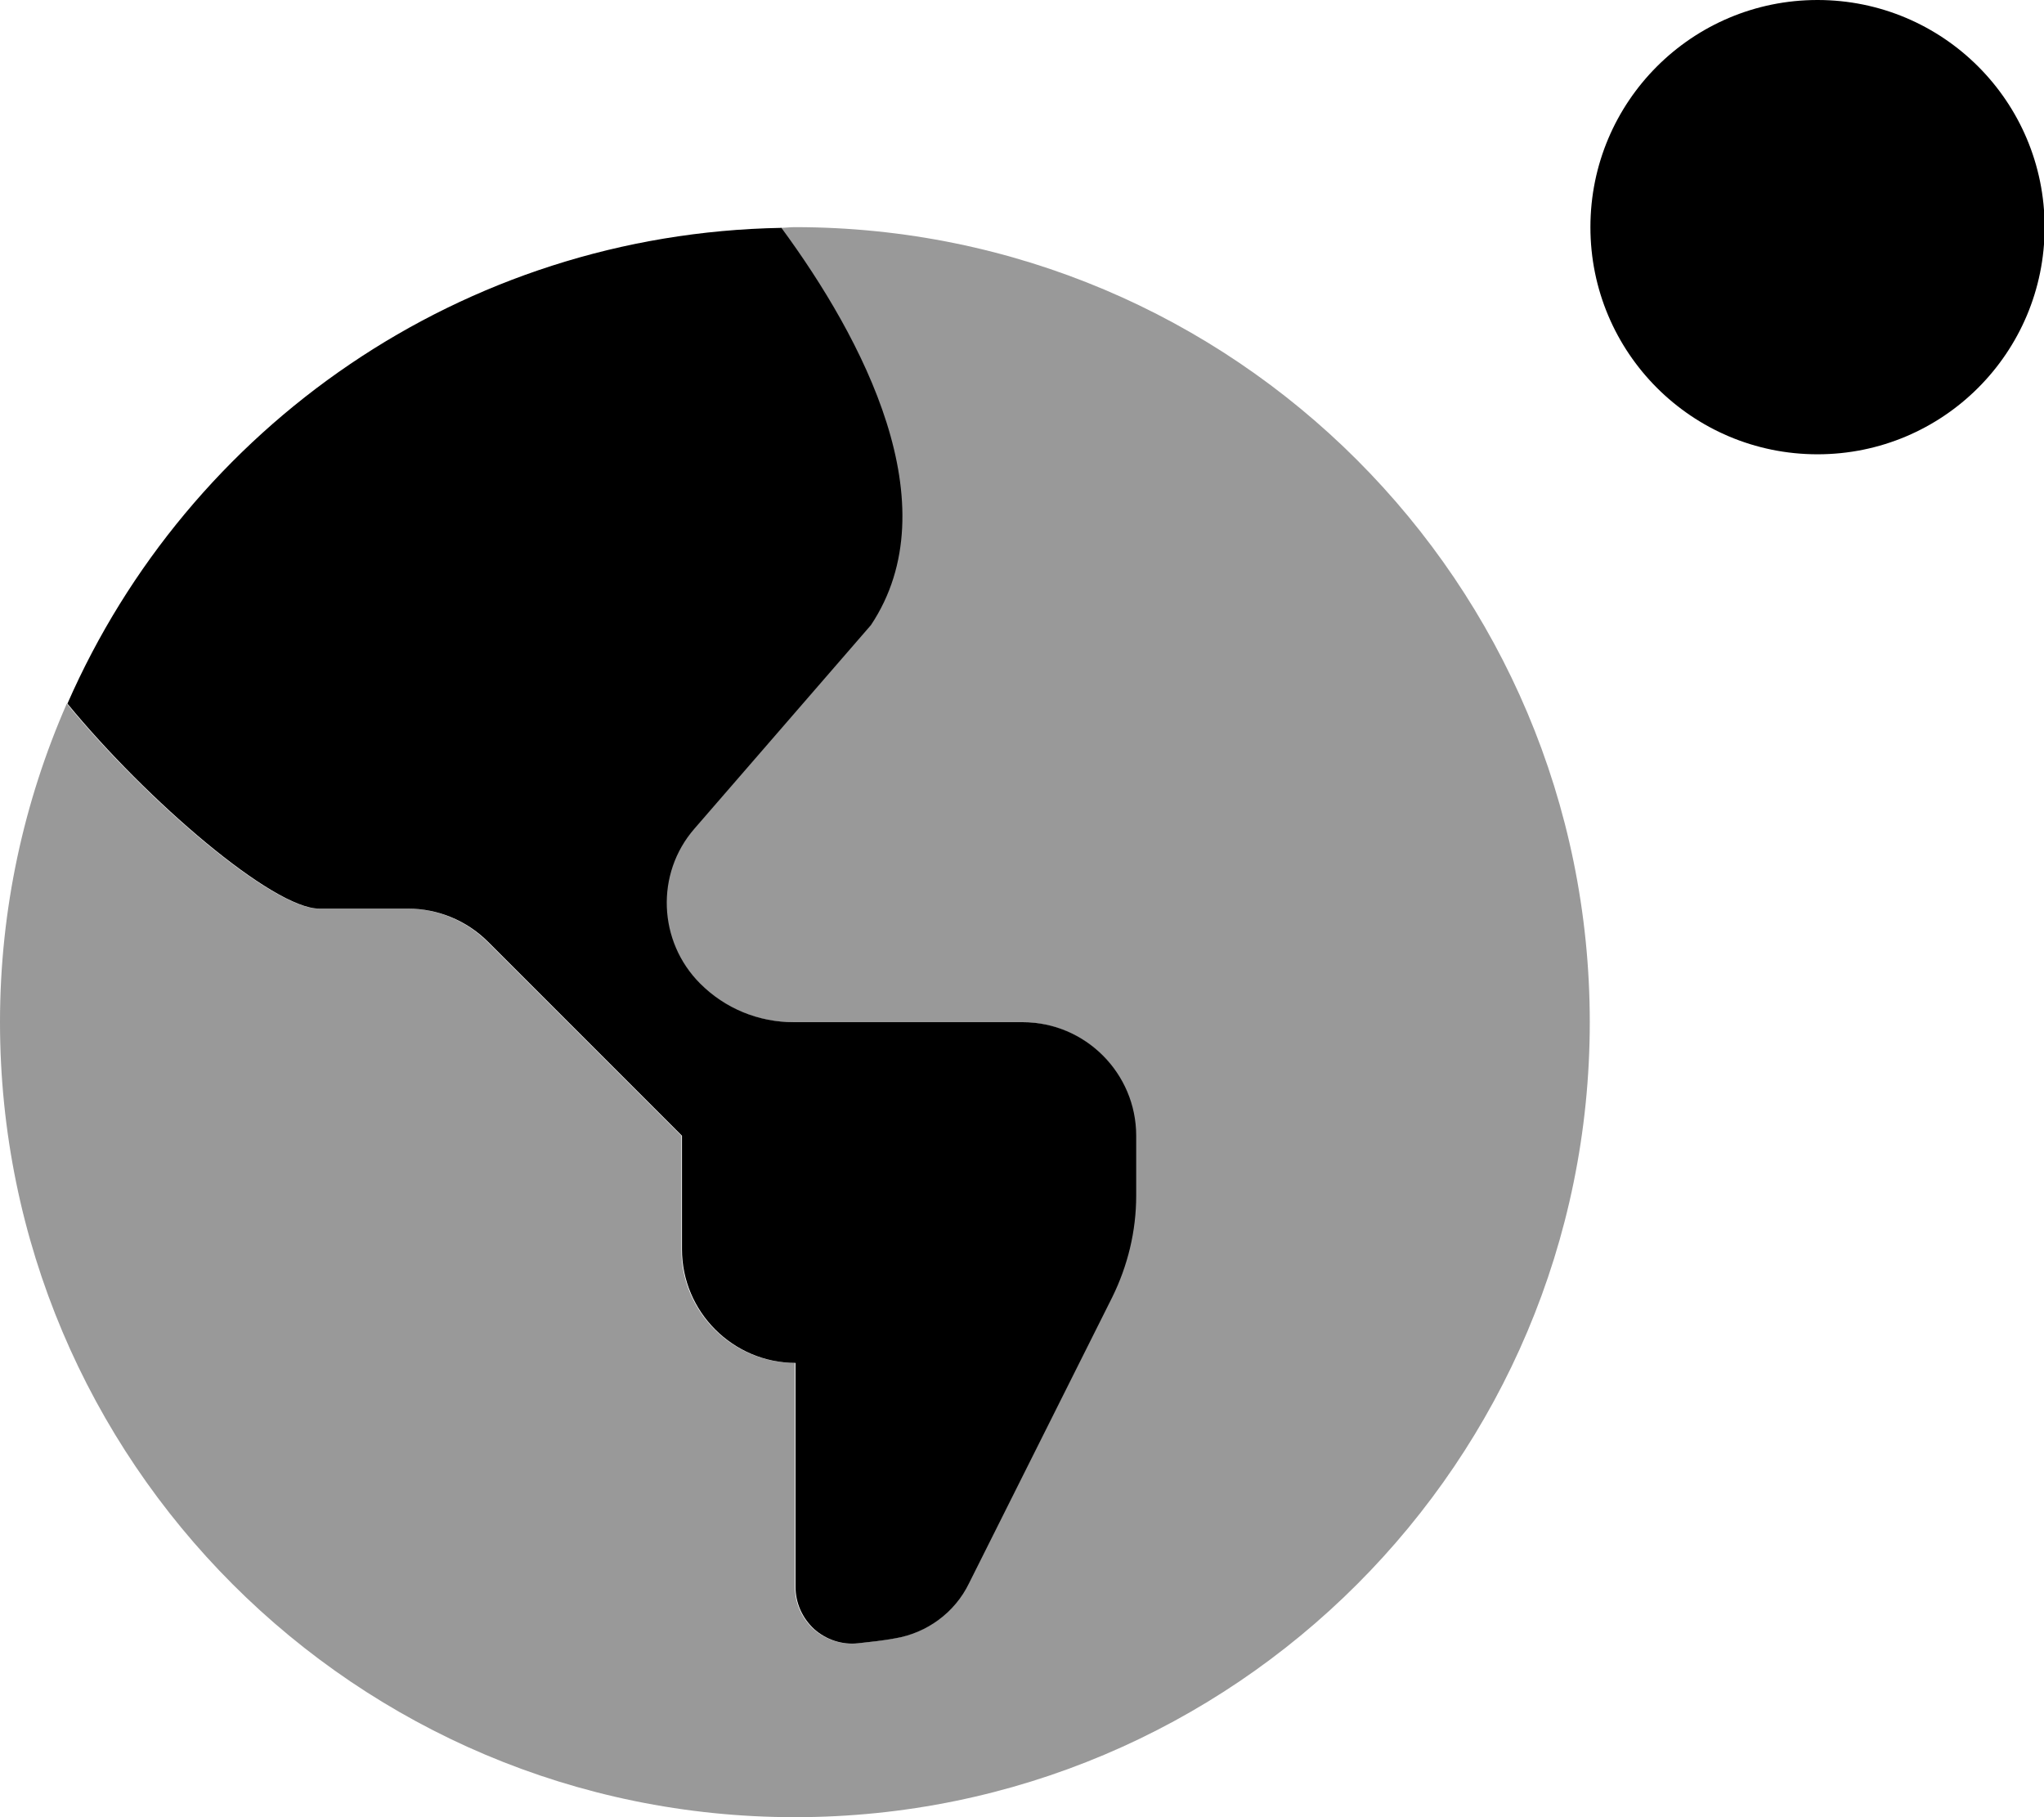 <svg xmlns="http://www.w3.org/2000/svg" viewBox="0 0 576 512"><!-- Font Awesome Pro 6.0.0-alpha2 by @fontawesome - https://fontawesome.com License - https://fontawesome.com/license (Commercial License) --><defs><style>.fa-secondary{opacity:.4}</style></defs><path d="M448 288C448 411.75 347.75 512 224 512S0 411.75 0 288C0 256.059 6.783 225.744 18.82 198.254C41.254 225.576 76.705 256 89.75 256H114.75C123.25 256 131.375 259.375 137.375 265.375L192 320V352C192 369.625 206.375 384 224 384C224 384 224 423.625 224 447.125C224 451.625 225.875 455.875 229.25 459C232.625 462.001 237.125 463.5 241.625 463C245.125 462.625 248.625 462.25 252 461.625C261 460.125 268.875 454.375 272.875 446.125L313.25 365.5C317.625 356.625 320 346.875 320 336.875V320C320 302.375 305.625 288 288 288H223.5C213.5 288 204.125 284.125 197.125 277.125C185.25 265.25 184.5 246.125 195.5 233.5L245.25 176.125C267.838 142.242 242.834 95.205 220.021 64.201C221.359 64.178 222.656 64 224 64C347.75 64 448 164.25 448 288Z" class="fa-secondary"/><path d="M512.18 0C476.805 0 448.18 28.625 448.18 64S476.805 128 512.18 128S576.18 99.375 576.18 64S547.555 0 512.18 0ZM89.93 256H114.93C123.43 256 131.555 259.375 137.555 265.375L192.18 320V352C192.18 369.625 206.555 384 224.18 384C224.18 384 224.18 423.625 224.18 447.125C224.18 451.625 226.055 455.875 229.43 459C232.805 462.001 237.305 463.5 241.805 463C245.305 462.625 248.805 462.25 252.18 461.625C261.18 460.125 269.055 454.375 273.055 446.125L313.43 365.5C317.805 356.625 320.18 346.875 320.18 336.875V320C320.18 302.375 305.805 288 288.18 288H223.68C213.68 288 204.305 284.125 197.305 277.125C185.43 265.25 184.68 246.125 195.68 233.5L245.43 176.125C268.018 142.242 243.014 95.205 220.201 64.201C130.115 65.787 53.096 120.395 19 198.254C41.434 225.576 76.885 256 89.93 256Z" class="fa-primary"/></svg>
